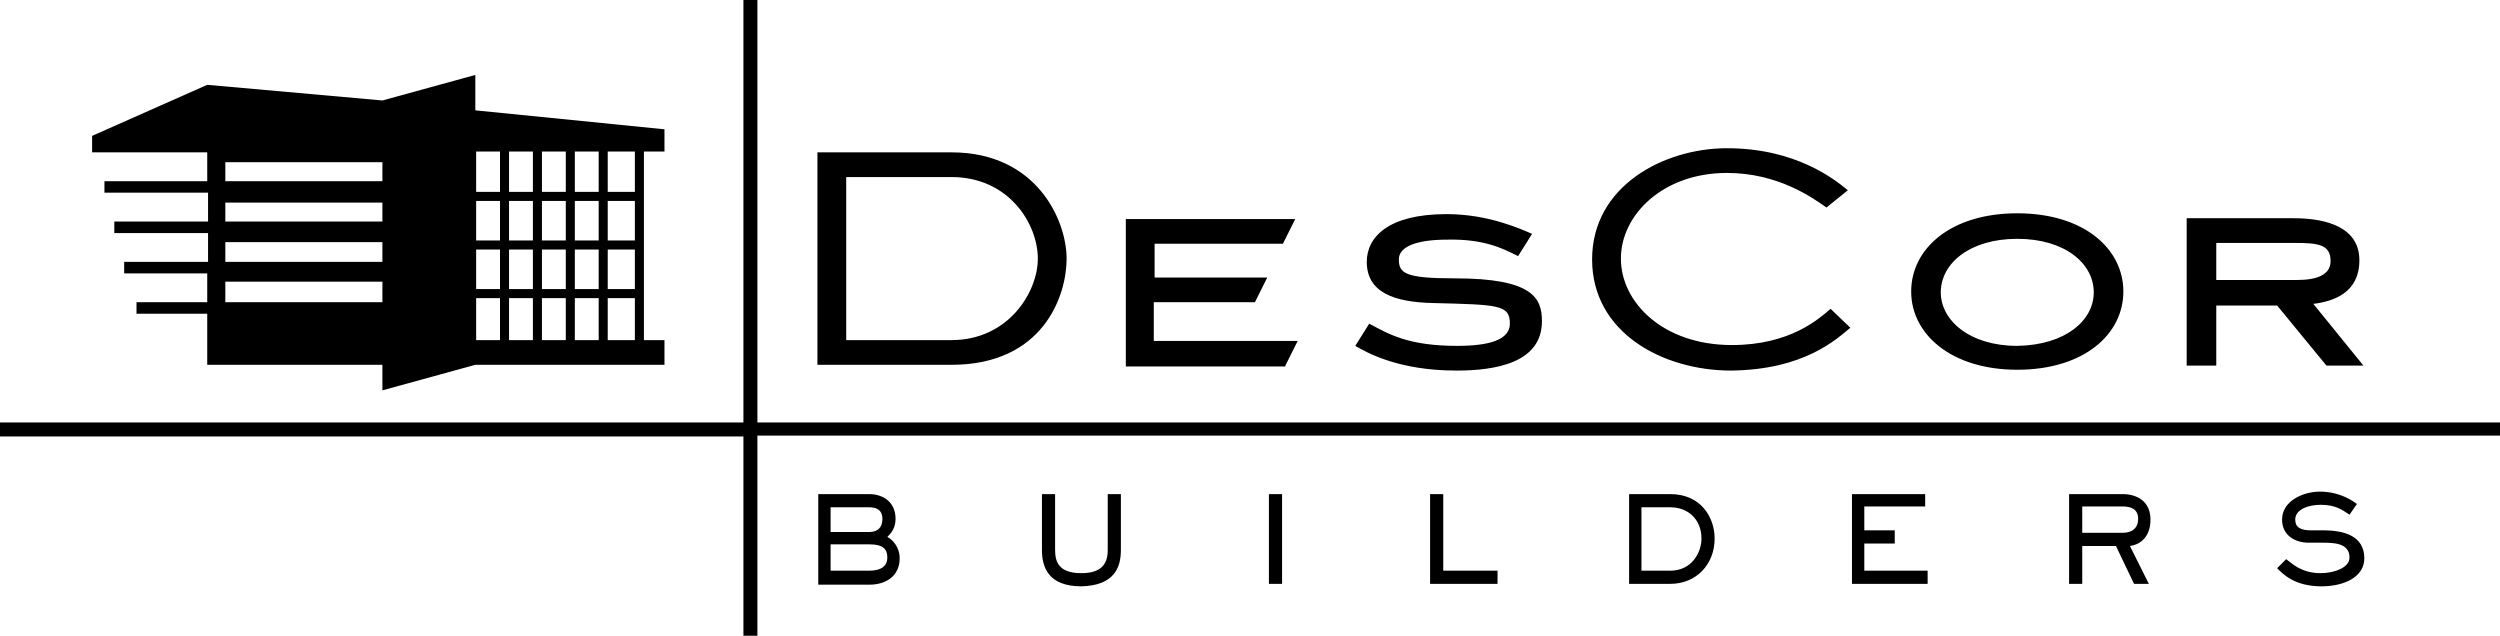 <?xml version="1.0" encoding="utf-8"?>
<svg xmlns="http://www.w3.org/2000/svg" width="1978" height="503" viewBox="0 0 1978 503" fill="none">
<g clip-path="url(#clip0_2618_6911)">
<path d="M752.811 120.538C820.48 120.538 843.903 174.617 843.903 204.588C843.903 234.56 825.034 288.639 752.811 288.639H646.754V120.538H752.811ZM752.811 269.092C797.707 269.092 821.13 231.302 821.13 204.588C821.13 177.223 798.357 140.084 752.811 140.084H669.527V269.092H752.811ZM1016.98 289.29L1026.74 269.744H912.873V239.12H992.904L1002.66 219.574H913.524V192.86H1015.03L1024.79 173.313H890.751V289.942H1016.98M1201.11 202.633L1212.18 185.041C1203.07 181.132 1177.69 169.404 1144.51 169.404C1098.31 169.404 1081.39 187.648 1081.39 207.194C1081.39 231.302 1102.87 239.12 1134.1 239.772C1185.5 241.075 1194.61 241.075 1194.61 256.061C1194.61 269.092 1177.69 273.653 1152.97 273.653C1114.58 273.653 1098.96 264.531 1083.35 256.061L1072.28 273.653C1081.39 278.865 1106.12 293.199 1152.32 293.199C1182.9 293.199 1219.98 287.335 1219.98 254.106C1219.98 235.863 1212.83 220.225 1151.01 220.225C1111.97 220.225 1106.77 216.316 1106.77 205.24C1106.77 195.466 1119.78 189.602 1145.16 189.602C1174.44 188.951 1189.4 196.769 1201.11 202.633ZM1463.98 259.319L1448.36 244.333C1439.26 252.152 1416.48 273.001 1370.29 273.001C1315.63 273.001 1282.45 239.12 1282.45 204.588C1282.45 170.056 1315.63 136.826 1366.38 136.826C1406.72 136.826 1434.05 156.373 1445.11 164.192L1462.03 150.509C1451.62 142.039 1421.04 117.28 1366.38 117.28C1316.28 117.28 1259.67 147.251 1259.67 205.24C1259.67 263.228 1315.63 293.199 1369.63 293.199C1427.54 292.548 1452.92 268.44 1463.98 259.319ZM1596.06 292.548C1544.01 292.548 1512.13 264.531 1512.13 230.65C1512.13 196.769 1543.36 168.753 1596.06 168.753C1648.77 168.753 1680 196.769 1680 230.65C1680 264.531 1648.77 292.548 1596.06 292.548ZM1656.58 231.302C1656.58 208.497 1633.8 188.951 1596.06 188.951C1558.33 188.951 1535.55 208.497 1535.55 231.302C1535.55 253.455 1558.33 273.653 1596.06 273.653C1634.45 273.001 1656.58 253.455 1656.58 231.302ZM1869.99 289.29H1840.71L1801.67 241.727H1753.52V289.29H1730.1V172.662H1814.68C1842.01 172.662 1866.74 180.481 1866.74 205.891C1866.74 231.953 1845.92 238.469 1830.3 240.424L1869.99 289.29ZM1817.29 221.528C1832.9 221.528 1843.96 217.619 1843.96 206.543C1843.96 193.512 1834.2 192.209 1815.99 192.209H1753.52V221.528H1817.29ZM687.745 390.933C698.156 390.933 708.566 396.797 708.566 410.479C708.566 418.298 704.663 422.207 702.06 424.813C705.964 426.768 711.82 432.632 711.82 441.754C711.82 455.437 701.409 462.604 687.745 462.604H647.405V390.933H687.745ZM687.745 420.904C694.903 420.904 698.156 416.995 698.156 410.479C698.156 404.615 694.903 401.357 687.745 401.357H657.164V420.904H687.745ZM687.745 451.527C697.505 451.527 702.06 447.618 702.06 441.102C702.06 434.587 698.807 430.677 687.745 430.677H657.164V451.527H687.745ZM886.847 435.238V390.933H876.436V435.238C876.436 445.663 871.882 453.482 855.615 453.482C838.698 453.482 834.794 445.663 834.794 435.238V390.933H824.384V435.238C824.384 448.921 829.589 463.907 855.615 463.907C881.641 463.255 886.847 448.921 886.847 435.238ZM1003.97 461.952H1014.38V390.933H1003.97V461.952ZM1131.49 390.933V461.952H1184.85V451.527H1141.9V390.933H1131.49ZM1321.49 390.933C1346.21 390.933 1356.62 409.828 1356.62 426.117C1356.62 446.315 1342.31 461.952 1321.49 461.952H1288.95V390.933H1321.49ZM1298.71 400.706V451.527H1321.49C1339.05 451.527 1346.21 436.541 1346.21 426.117C1346.21 411.131 1335.8 401.357 1321.49 401.357H1298.71V400.706ZM1523.84 390.933H1465.28V461.952H1525.14V451.527H1475.04V430.026H1499.12V419.601H1475.04V400.706H1523.19V390.933M1679.35 390.933C1691.06 390.933 1701.47 396.797 1701.47 411.131C1701.47 426.768 1691.06 431.329 1685.2 431.981L1700.17 461.952H1688.46L1674.14 431.981H1647.47V461.952H1637.06V390.933H1679.35ZM1647.47 400.706V421.556H1679.35C1687.16 421.556 1691.71 417.646 1691.71 410.479C1691.71 402.661 1685.85 400.706 1679.35 400.706H1647.47ZM1808.83 442.405L1801.67 449.573C1806.23 454.133 1815.34 463.907 1836.81 463.907C1854.37 463.907 1870.64 456.74 1870.64 441.754C1870.64 424.162 1855.03 419.601 1838.11 419.601H1828.35C1819.89 419.601 1815.99 416.995 1815.99 411.131C1815.99 402.661 1827.05 399.403 1836.16 399.403C1847.87 399.403 1853.07 403.312 1858.93 407.221L1864.79 398.751C1862.18 396.797 1851.77 388.978 1835.51 388.978C1822.49 388.978 1805.58 396.145 1805.58 411.131C1805.58 424.162 1816.64 429.374 1826.4 429.374H1836.81C1845.92 429.374 1858.93 429.374 1858.93 441.102C1858.93 449.573 1845.92 453.482 1836.16 453.482C1820.54 453.482 1813.38 445.663 1808.83 442.405ZM1978 334.247H599.256V0H588.195V334.247H0V345.324H588.195V503.652H599.256V344.672H1978C1978 341.415 1978 337.505 1978 334.247ZM525.732 119.886V102.294L376.08 87.308V59.291L302.556 79.49L163.966 67.11L72.874 107.506V120.538H163.966V143.342H82.634V152.464H164.616V175.268H90.441V184.39H164.616V207.194H98.249V216.316H163.966V239.12H108.009V248.242H163.966V288.639H302.556V308.837L376.08 288.639H525.732V269.092H509.465V119.886H525.732ZM302.556 239.12H178.28V222.832H302.556V239.12ZM302.556 207.194H178.28V191.557H302.556V207.194ZM302.556 175.268H178.28V160.282H302.556V175.268ZM302.556 143.342H178.28V128.356H302.556V143.342ZM395.6 269.092H376.731V235.863H395.6V269.092ZM395.6 228.696H376.731V197.421H395.6V228.696ZM395.6 190.254H376.731V158.979H395.6V190.254ZM395.6 151.812H376.731V119.886H395.6V151.812ZM421.626 269.092H402.757V235.863H421.626V269.092ZM421.626 228.696H402.757V197.421H421.626V228.696ZM421.626 190.254H402.757V158.979H421.626V190.254ZM421.626 151.812H402.757V119.886H421.626V151.812ZM447.653 269.092H428.784V235.863H447.653V269.092ZM447.653 228.696H428.784V197.421H447.653V228.696ZM447.653 190.254H428.784V158.979H447.653V190.254ZM447.653 151.812H428.784V119.886H447.653V151.812ZM473.679 269.092H454.81V235.863H473.679V269.092ZM473.679 228.696H454.81V197.421H473.679V228.696ZM473.679 190.254H454.81V158.979H473.679V190.254ZM473.679 151.812H454.81V119.886H473.679V151.812ZM502.308 269.092H480.836V235.863H502.308V269.092ZM502.308 228.696H480.836V197.421H502.308V228.696ZM502.308 190.254H480.836V158.979H502.308V190.254ZM502.308 151.812H480.836V119.886H502.308V151.812Z" fill="black"/>
</g>
<defs>
<clipPath id="clip0_2618_6911">
<rect width="1978" height="503" fill="white"/>
</clipPath>
</defs>
</svg>